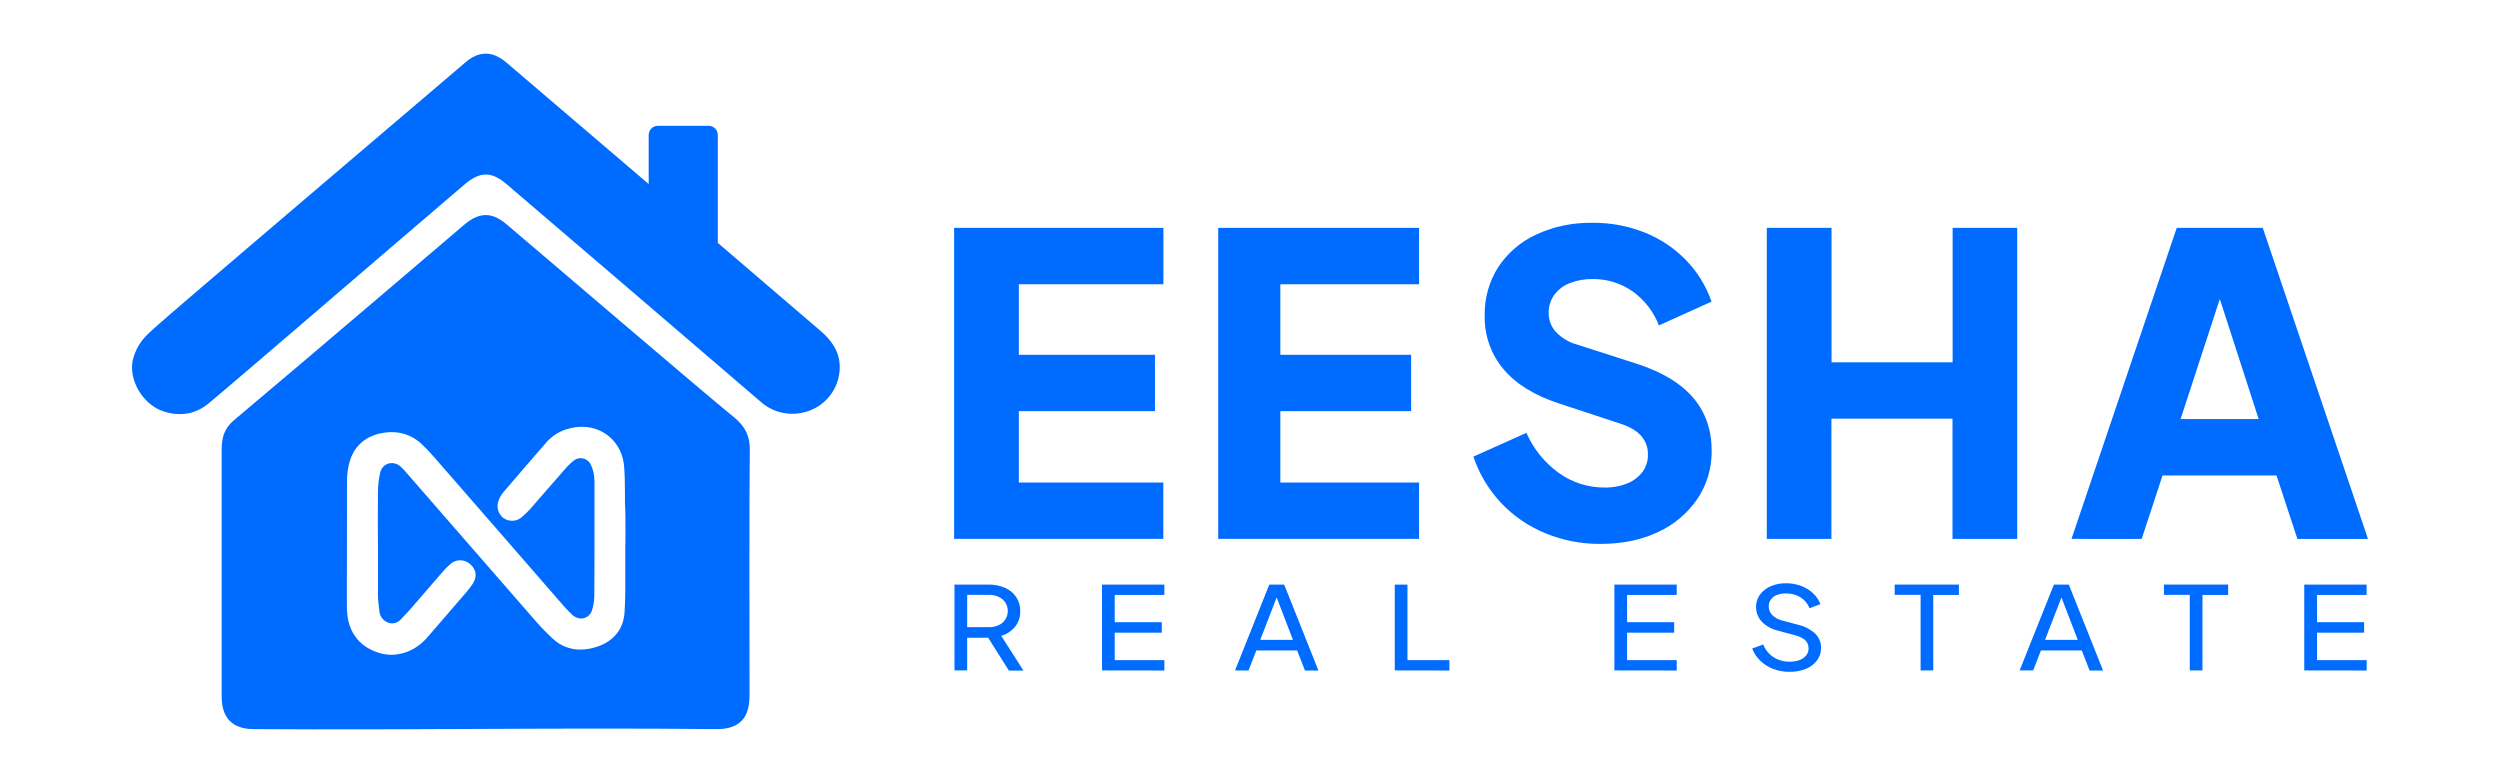 <svg width="606" height="190" viewBox="0 0 606 190" fill="none" xmlns="http://www.w3.org/2000/svg">
<path d="M203.453 87.513C202.876 83.605 199.89 81.063 198.893 80.204C190.6 73.091 182.301 65.981 173.996 58.875V32.704C173.994 32.119 173.761 31.558 173.347 31.144C172.934 30.731 172.373 30.498 171.788 30.496H159.452C158.867 30.498 158.306 30.731 157.892 31.144C157.478 31.558 157.245 32.119 157.244 32.704V44.608L122.806 15.208C121.077 13.721 119.347 12.977 117.664 13.001C115.208 13.029 113.398 14.626 112.839 15.105C38.661 78.227 37.658 79.201 35.651 81.172C33.946 82.838 32.747 84.953 32.193 87.271C31.276 91.353 33.697 96.61 37.992 99.014C40.477 100.312 43.339 100.699 46.08 100.109C47.663 99.713 49.136 98.966 50.392 97.924C54.675 94.466 96.03 58.835 112.597 44.723C116.315 41.553 119.123 41.501 122.743 44.596C143.261 62.124 163.758 79.677 184.234 97.256C185.562 98.477 187.159 99.369 188.895 99.861C190.631 100.352 192.458 100.429 194.229 100.086C197.093 99.587 199.652 98 201.372 95.656C203.091 93.313 203.837 90.395 203.453 87.513Z" fill="#006BFF"/>
<path d="M178.054 101.256C169.027 93.883 132.295 62.409 122.714 54.315C119.255 51.398 116.252 51.433 112.764 54.275C111.888 54.99 74.643 86.816 56.733 101.838C54.254 103.925 53.729 106.202 53.735 109.056C53.735 128.97 53.735 148.889 53.735 168.811C53.735 171.463 54.392 173.423 55.706 174.755C57.707 176.761 60.716 176.732 61.69 176.738C98.929 177.014 136.168 176.334 173.402 176.738C174.44 176.738 177.668 176.847 179.743 174.737C181.069 173.406 181.686 171.365 181.686 168.546C181.686 158.481 181.593 119.046 181.749 109.396C181.859 105.96 180.804 103.51 178.054 101.256ZM151.606 128.09V131.67H151.571V134.299C151.571 137.285 151.571 140.277 151.571 143.257C151.571 145.056 151.479 146.82 151.398 148.301C151.185 152.428 148.804 155.438 144.7 156.775C143.409 157.211 142.057 157.44 140.694 157.455C138.21 157.479 135.814 156.536 134.013 154.827C132.56 153.487 131.18 152.071 129.879 150.584C123.089 142.802 116.308 135.019 109.536 127.237L99.194 115.362L98.768 114.866C98.239 114.213 97.66 113.6 97.038 113.033C96.471 112.533 95.743 112.255 94.986 112.249C94.342 112.243 93.715 112.455 93.208 112.852C92.701 113.249 92.344 113.807 92.196 114.434C91.791 116.113 91.597 117.837 91.62 119.565C91.574 124.067 91.585 128.65 91.62 133.077C91.62 134.806 91.62 136.564 91.62 138.323C91.62 138.957 91.62 139.602 91.62 140.236C91.62 141.649 91.62 143.119 91.62 144.537C91.666 145.84 91.833 147.142 92.023 148.572C92.173 149.28 92.558 149.916 93.117 150.377C93.675 150.837 94.372 151.095 95.096 151.108C95.49 151.103 95.878 151.013 96.234 150.846C96.591 150.679 96.909 150.439 97.165 150.14L98.076 149.171C98.624 148.595 99.177 148.019 99.702 147.402C100.918 146.007 102.129 144.594 103.345 143.182L107.063 138.882C107.717 138.1 108.43 137.369 109.196 136.697C109.852 136.134 110.684 135.817 111.548 135.803C112.545 135.826 113.494 136.24 114.188 136.956C115.099 137.861 115.917 139.383 114.603 141.487C114.122 142.226 113.588 142.929 113.006 143.591C110.013 147.05 107.013 150.522 104.008 154.008L103.916 154.106C103.291 154.878 102.586 155.582 101.812 156.204C99.863 157.782 97.447 158.67 94.94 158.729C93.493 158.716 92.064 158.419 90.732 157.853C86.979 156.297 84.783 153.397 84.218 149.235C84.103 148.267 84.057 147.292 84.08 146.318V140.796C84.08 132.858 84.08 124.655 84.114 116.584C84.097 114.823 84.367 113.07 84.916 111.396C86.161 107.77 88.951 105.528 93.055 104.899C93.685 104.805 94.321 104.755 94.957 104.75C97.692 104.732 100.323 105.795 102.278 107.707C103.408 108.781 104.48 109.914 105.489 111.102C110.893 117.293 116.288 123.486 121.676 129.681C126.225 134.921 135.84 145.966 135.84 145.966C136.719 147.025 137.658 148.031 138.653 148.981C139.253 149.572 140.054 149.916 140.895 149.944C141.5 149.921 142.082 149.706 142.556 149.329C143.029 148.953 143.371 148.435 143.53 147.851C143.939 146.494 144.121 145.078 144.066 143.661C144.112 137.32 144.112 130.892 144.106 124.637V119.449C144.106 119.069 144.106 118.694 144.106 118.296C144.154 117.335 144.123 116.371 144.014 115.414C143.89 114.307 143.547 113.235 143.005 112.261C142.804 111.961 142.545 111.705 142.243 111.507C141.942 111.309 141.604 111.173 141.249 111.107C140.894 111.041 140.53 111.046 140.177 111.122C139.824 111.199 139.49 111.345 139.195 111.552C138.284 112.268 137.455 113.082 136.722 113.979C135.35 115.547 134.018 117.08 132.687 118.59C131.355 120.101 130.052 121.628 128.738 123.133C127.97 124.013 127.127 124.825 126.219 125.56C125.616 126.004 124.886 126.24 124.138 126.234C123.357 126.236 122.596 125.99 121.965 125.531C121.379 125.049 120.955 124.4 120.749 123.671C120.543 122.941 120.565 122.166 120.812 121.45C121.077 120.698 121.467 119.997 121.965 119.374C125.925 114.763 129.395 110.727 132.594 107.061C134.033 105.476 135.918 104.362 138.002 103.868C138.999 103.595 140.028 103.455 141.063 103.453C146.545 103.453 150.862 107.488 151.289 113.102C151.473 115.408 151.479 117.714 151.491 119.951C151.491 120.602 151.491 121.259 151.491 121.911C151.612 124.009 151.606 126.05 151.606 128.09Z" fill="#006BFF"/>
<path d="M231.278 130.627V55.232H282.007V68.9H246.97V86.003H279.966V99.665H246.97V116.959H281.989V130.621L231.278 130.627Z" fill="#006BFF"/>
<path d="M295.294 130.627V55.232H343.982V68.9H310.357V86.003H342.062V99.665H310.357V116.959H343.982V130.621L295.294 130.627Z" fill="#006BFF"/>
<path d="M387.919 131.843C383.355 131.876 378.83 130.998 374.609 129.261C370.531 127.607 366.86 125.091 363.846 121.885C360.832 118.679 358.547 114.859 357.148 110.687L370.003 104.923C371.703 108.804 374.412 112.158 377.849 114.636C381.075 116.962 384.957 118.201 388.934 118.175C390.838 118.224 392.731 117.88 394.497 117.167C395.937 116.578 397.194 115.617 398.14 114.382C399.029 113.166 399.493 111.691 399.46 110.186C399.497 108.534 398.92 106.928 397.84 105.678C396.756 104.433 395.069 103.437 392.779 102.692L378.004 97.832C371.998 95.88 367.478 93.097 364.446 89.485C361.395 85.846 359.774 81.221 359.886 76.474C359.803 72.323 360.948 68.24 363.178 64.738C365.452 61.294 368.648 58.557 372.401 56.84C376.668 54.886 381.319 53.919 386.011 54.01C390.304 53.958 394.567 54.741 398.561 56.316C402.304 57.795 405.699 60.035 408.533 62.893C411.378 65.788 413.544 69.279 414.874 73.114L402.117 78.878C400.849 75.562 398.632 72.692 395.742 70.629C392.897 68.636 389.496 67.591 386.023 67.643C384.12 67.609 382.23 67.952 380.46 68.652C378.961 69.234 377.66 70.234 376.713 71.534C375.833 72.794 375.374 74.299 375.399 75.835C375.377 77.534 375.994 79.18 377.128 80.446C378.546 81.927 380.339 82.995 382.316 83.536L396.791 88.188C402.863 90.148 407.4 92.88 410.401 96.385C413.403 99.89 414.905 104.177 414.909 109.246C414.969 113.402 413.762 117.477 411.45 120.931C409.077 124.405 405.806 127.17 401.985 128.932C397.942 130.873 393.253 131.843 387.919 131.843Z" fill="#006BFF"/>
<path d="M428.271 130.627V55.232H443.963V87.825H473.316V55.232H488.972V130.627H473.287V101.481H443.934V130.627H428.271Z" fill="#006BFF"/>
<path d="M502.133 130.627L527.641 55.232H548.492L574 130.638H556.891L551.829 115.253H524.2L519.139 130.638L502.133 130.627ZM528.575 101.579H547.5L535.971 65.948H540.22L528.575 101.579Z" fill="#006BFF"/>
<path d="M231.365 162.511V141.701H239.574C240.959 141.672 242.335 141.939 243.609 142.485C244.709 142.958 245.652 143.734 246.33 144.721C247.001 145.747 247.343 146.954 247.31 148.18C247.345 149.531 246.904 150.851 246.064 151.91C245.194 152.973 244.023 153.749 242.704 154.135L248.082 162.551H244.554L238.859 153.518L240.911 154.584H234.443V162.511H231.365ZM234.443 152.025H239.672C240.494 152.042 241.311 151.879 242.064 151.547C242.718 151.255 243.275 150.78 243.666 150.18C243.968 149.725 244.168 149.209 244.25 148.669C244.332 148.129 244.296 147.578 244.143 147.053C243.991 146.529 243.726 146.044 243.367 145.632C243.007 145.22 242.563 144.892 242.064 144.669C241.311 144.337 240.494 144.174 239.672 144.191H234.443V152.025Z" fill="#006BFF"/>
<path d="M267.128 162.511V141.701H282.243V144.214H270.207V150.814H281.62V153.362H270.207V160.02H282.243V162.534L267.128 162.511Z" fill="#006BFF"/>
<path d="M299.375 162.511L307.676 141.701H311.285L319.586 162.534H316.323L314.427 157.669H304.535L302.638 162.534L299.375 162.511ZM305.486 155.103H313.412L309.031 143.689H309.901L305.486 155.103Z" fill="#006BFF"/>
<path d="M338.09 162.511V141.701H341.169V160.02H351.337V162.534L338.09 162.511Z" fill="#006BFF"/>
<path d="M391.326 162.511V141.701H406.441V144.214H394.404V150.814H405.818V153.362H394.404V160.02H406.441V162.534L391.326 162.511Z" fill="#006BFF"/>
<path d="M433.742 162.845C432.362 162.864 430.991 162.613 429.707 162.107C428.543 161.651 427.485 160.961 426.6 160.078C425.778 159.262 425.142 158.279 424.732 157.196L427.407 156.222C427.903 157.486 428.779 158.565 429.914 159.311C431.082 160.045 432.439 160.42 433.817 160.389C434.632 160.405 435.442 160.272 436.209 159.997C436.831 159.775 437.384 159.394 437.812 158.891C438.193 158.42 438.397 157.83 438.388 157.225C438.407 156.841 438.343 156.457 438.201 156.1C438.059 155.743 437.842 155.421 437.564 155.155C436.863 154.585 436.037 154.19 435.154 154.002L430.889 152.849C429.416 152.502 428.074 151.74 427.02 150.653C426.227 149.778 425.753 148.66 425.676 147.481C425.6 146.302 425.925 145.132 426.6 144.162C427.259 143.267 428.144 142.563 429.165 142.121C430.338 141.614 431.605 141.362 432.883 141.384C434.173 141.364 435.454 141.591 436.659 142.052C437.728 142.461 438.707 143.074 439.541 143.857C440.304 144.579 440.895 145.463 441.271 146.445L438.63 147.425C438.197 146.321 437.416 145.388 436.405 144.767C435.349 144.138 434.136 143.818 432.906 143.845C432.159 143.828 431.415 143.956 430.716 144.22C430.13 144.438 429.621 144.822 429.251 145.327C428.908 145.818 428.729 146.405 428.738 147.004C428.738 147.763 429.029 148.494 429.551 149.045C430.225 149.723 431.076 150.198 432.007 150.417L435.892 151.448C437.432 151.801 438.855 152.544 440.025 153.604C440.482 154.055 440.843 154.594 441.083 155.189C441.324 155.784 441.441 156.422 441.426 157.063C441.445 158.151 441.1 159.214 440.446 160.084C439.745 160.999 438.812 161.71 437.743 162.142C436.47 162.644 435.109 162.883 433.742 162.845Z" fill="#006BFF"/>
<path d="M465.557 162.511V144.191H459.273V141.701H474.838V144.214H468.623V162.511H465.557Z" fill="#006BFF"/>
<path d="M489.56 162.511L497.867 141.701H501.482L509.783 162.534H506.52L504.618 157.669H494.726L492.835 162.511H489.56ZM495.717 155.103H503.649L499.262 143.689H500.133L495.717 155.103Z" fill="#006BFF"/>
<path d="M530.8 162.511V144.191H524.54V141.701H540.104V144.214H533.879V162.511H530.8Z" fill="#006BFF"/>
<path d="M558.551 162.511V141.701H573.666V144.214H561.646V150.814H573.06V153.362H561.646V160.02H573.683V162.534L558.551 162.511Z" fill="#006BFF"/>
</svg>
